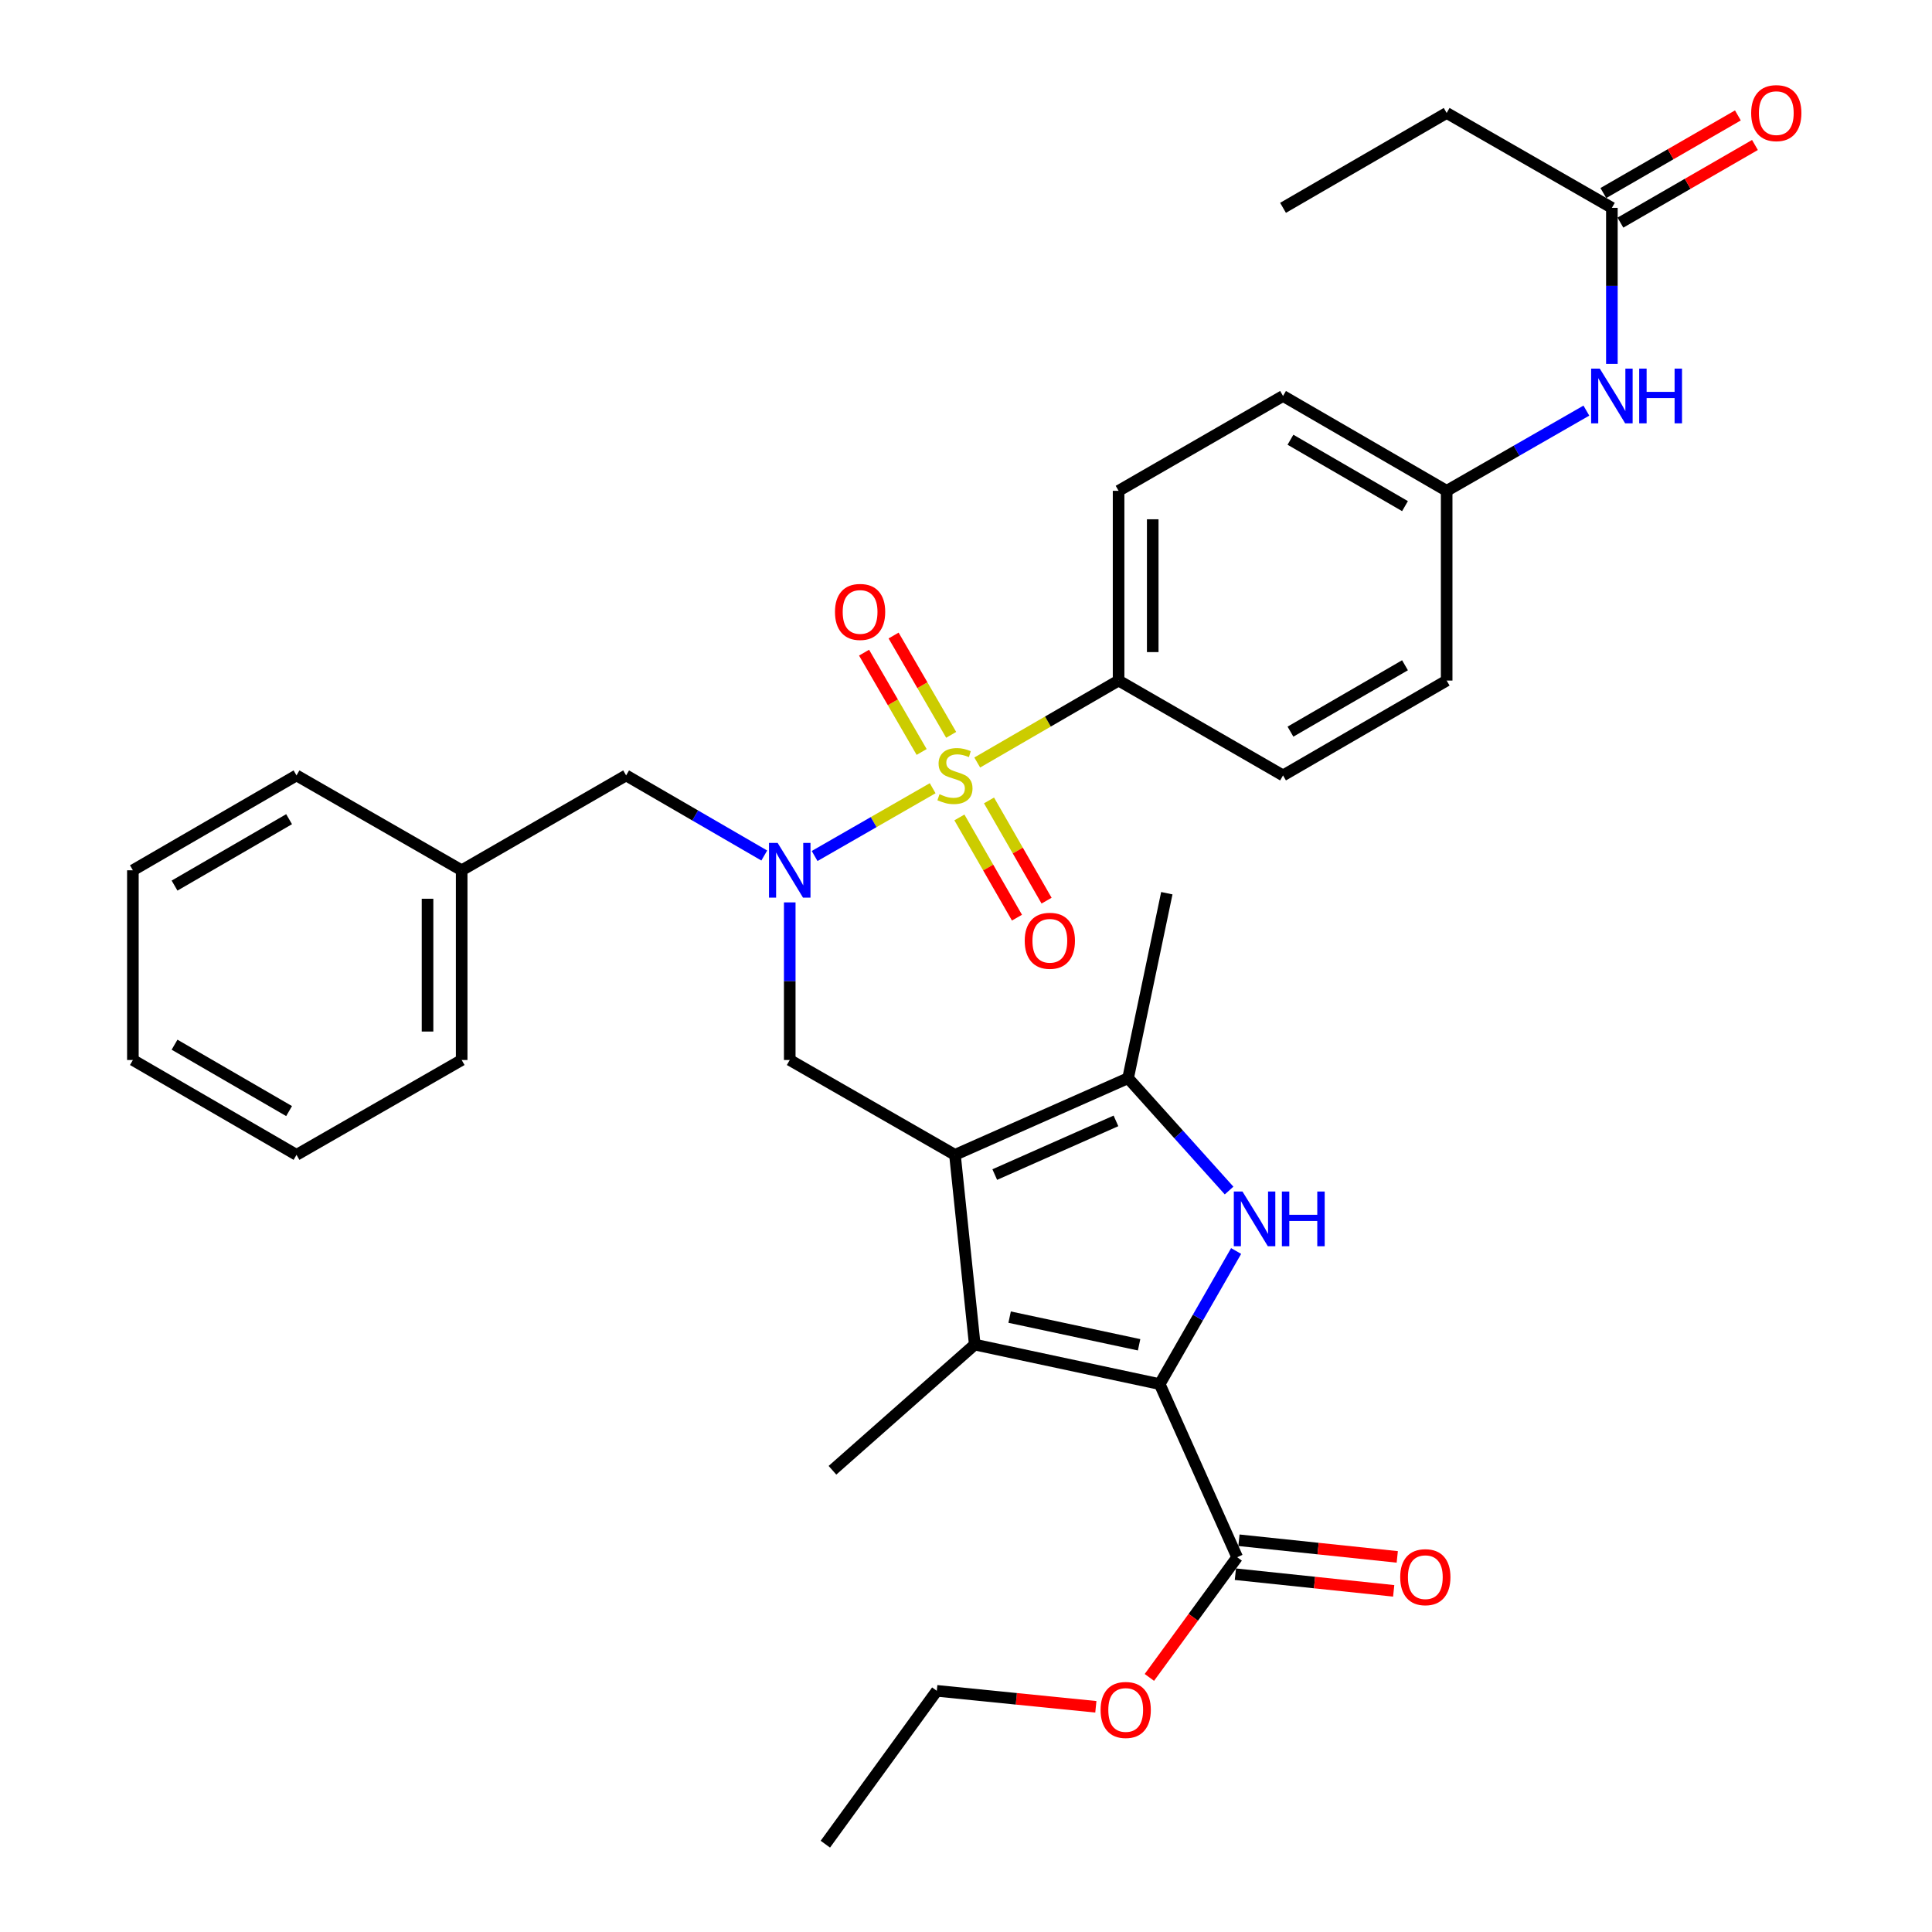 <?xml version='1.0' encoding='iso-8859-1'?>
<svg version='1.1' baseProfile='full'
              xmlns='http://www.w3.org/2000/svg'
                      xmlns:rdkit='http://www.rdkit.org/xml'
                      xmlns:xlink='http://www.w3.org/1999/xlink'
                  xml:space='preserve'
width='1000px' height='1000px' viewBox='0 0 1000 1000'>
<!-- END OF HEADER -->
<rect style='opacity:1.0;fill:#FFFFFF;stroke:none' width='1000' height='1000' x='0' y='0'> </rect>
<path class='bond-4' d='M 482.743,407.985 L 452.193,425.527' style='fill:none;fill-rule:evenodd;stroke:#CCCC00;stroke-width:6px;stroke-linecap:butt;stroke-linejoin:miter;stroke-opacity:1' />
<path class='bond-4' d='M 452.193,425.527 L 421.643,443.07' style='fill:none;fill-rule:evenodd;stroke:#0000FF;stroke-width:6px;stroke-linecap:butt;stroke-linejoin:miter;stroke-opacity:1' />
<path class='bond-8' d='M 505.816,394.673 L 542.399,373.467' style='fill:none;fill-rule:evenodd;stroke:#CCCC00;stroke-width:6px;stroke-linecap:butt;stroke-linejoin:miter;stroke-opacity:1' />
<path class='bond-8' d='M 542.399,373.467 L 578.981,352.26' style='fill:none;fill-rule:evenodd;stroke:#000000;stroke-width:6px;stroke-linecap:butt;stroke-linejoin:miter;stroke-opacity:1' />
<path class='bond-9' d='M 496.588,423.101 L 511.484,449.04' style='fill:none;fill-rule:evenodd;stroke:#CCCC00;stroke-width:6px;stroke-linecap:butt;stroke-linejoin:miter;stroke-opacity:1' />
<path class='bond-9' d='M 511.484,449.04 L 526.38,474.979' style='fill:none;fill-rule:evenodd;stroke:#FF0000;stroke-width:6px;stroke-linecap:butt;stroke-linejoin:miter;stroke-opacity:1' />
<path class='bond-9' d='M 511.911,414.301 L 526.808,440.24' style='fill:none;fill-rule:evenodd;stroke:#CCCC00;stroke-width:6px;stroke-linecap:butt;stroke-linejoin:miter;stroke-opacity:1' />
<path class='bond-9' d='M 526.808,440.24 L 541.704,466.178' style='fill:none;fill-rule:evenodd;stroke:#FF0000;stroke-width:6px;stroke-linecap:butt;stroke-linejoin:miter;stroke-opacity:1' />
<path class='bond-10' d='M 492.327,380.357 L 477.426,354.653' style='fill:none;fill-rule:evenodd;stroke:#CCCC00;stroke-width:6px;stroke-linecap:butt;stroke-linejoin:miter;stroke-opacity:1' />
<path class='bond-10' d='M 477.426,354.653 L 462.525,328.95' style='fill:none;fill-rule:evenodd;stroke:#FF0000;stroke-width:6px;stroke-linecap:butt;stroke-linejoin:miter;stroke-opacity:1' />
<path class='bond-10' d='M 477.04,389.219 L 462.139,363.516' style='fill:none;fill-rule:evenodd;stroke:#CCCC00;stroke-width:6px;stroke-linecap:butt;stroke-linejoin:miter;stroke-opacity:1' />
<path class='bond-10' d='M 462.139,363.516 L 447.237,337.813' style='fill:none;fill-rule:evenodd;stroke:#FF0000;stroke-width:6px;stroke-linecap:butt;stroke-linejoin:miter;stroke-opacity:1' />
<path class='bond-0' d='M 494.288,597.749 L 408.771,548.653' style='fill:none;fill-rule:evenodd;stroke:#000000;stroke-width:6px;stroke-linecap:butt;stroke-linejoin:miter;stroke-opacity:1' />
<path class='bond-3' d='M 494.288,597.749 L 504.528,695.96' style='fill:none;fill-rule:evenodd;stroke:#000000;stroke-width:6px;stroke-linecap:butt;stroke-linejoin:miter;stroke-opacity:1' />
<path class='bond-5' d='M 494.288,597.749 L 583.9,558.058' style='fill:none;fill-rule:evenodd;stroke:#000000;stroke-width:6px;stroke-linecap:butt;stroke-linejoin:miter;stroke-opacity:1' />
<path class='bond-5' d='M 514.886,607.952 L 577.615,580.169' style='fill:none;fill-rule:evenodd;stroke:#000000;stroke-width:6px;stroke-linecap:butt;stroke-linejoin:miter;stroke-opacity:1' />
<path class='bond-1' d='M 600.265,716.409 L 504.528,695.96' style='fill:none;fill-rule:evenodd;stroke:#000000;stroke-width:6px;stroke-linecap:butt;stroke-linejoin:miter;stroke-opacity:1' />
<path class='bond-1' d='M 589.596,696.061 L 522.58,681.746' style='fill:none;fill-rule:evenodd;stroke:#000000;stroke-width:6px;stroke-linecap:butt;stroke-linejoin:miter;stroke-opacity:1' />
<path class='bond-7' d='M 600.265,716.409 L 640.359,806.021' style='fill:none;fill-rule:evenodd;stroke:#000000;stroke-width:6px;stroke-linecap:butt;stroke-linejoin:miter;stroke-opacity:1' />
<path class='bond-35' d='M 600.265,716.409 L 620.041,681.963' style='fill:none;fill-rule:evenodd;stroke:#000000;stroke-width:6px;stroke-linecap:butt;stroke-linejoin:miter;stroke-opacity:1' />
<path class='bond-35' d='M 620.041,681.963 L 639.816,647.517' style='fill:none;fill-rule:evenodd;stroke:#0000FF;stroke-width:6px;stroke-linecap:butt;stroke-linejoin:miter;stroke-opacity:1' />
<path class='bond-2' d='M 636.173,616.218 L 610.036,587.138' style='fill:none;fill-rule:evenodd;stroke:#0000FF;stroke-width:6px;stroke-linecap:butt;stroke-linejoin:miter;stroke-opacity:1' />
<path class='bond-2' d='M 610.036,587.138 L 583.9,558.058' style='fill:none;fill-rule:evenodd;stroke:#000000;stroke-width:6px;stroke-linecap:butt;stroke-linejoin:miter;stroke-opacity:1' />
<path class='bond-20' d='M 504.528,695.96 L 430.879,761.009' style='fill:none;fill-rule:evenodd;stroke:#000000;stroke-width:6px;stroke-linecap:butt;stroke-linejoin:miter;stroke-opacity:1' />
<path class='bond-6' d='M 408.771,467.076 L 408.771,507.865' style='fill:none;fill-rule:evenodd;stroke:#0000FF;stroke-width:6px;stroke-linecap:butt;stroke-linejoin:miter;stroke-opacity:1' />
<path class='bond-6' d='M 408.771,507.865 L 408.771,548.653' style='fill:none;fill-rule:evenodd;stroke:#000000;stroke-width:6px;stroke-linecap:butt;stroke-linejoin:miter;stroke-opacity:1' />
<path class='bond-12' d='M 395.583,442.815 L 359.83,422.085' style='fill:none;fill-rule:evenodd;stroke:#0000FF;stroke-width:6px;stroke-linecap:butt;stroke-linejoin:miter;stroke-opacity:1' />
<path class='bond-12' d='M 359.83,422.085 L 324.078,401.356' style='fill:none;fill-rule:evenodd;stroke:#000000;stroke-width:6px;stroke-linecap:butt;stroke-linejoin:miter;stroke-opacity:1' />
<path class='bond-24' d='M 583.9,558.058 L 603.947,462.321' style='fill:none;fill-rule:evenodd;stroke:#000000;stroke-width:6px;stroke-linecap:butt;stroke-linejoin:miter;stroke-opacity:1' />
<path class='bond-14' d='M 639.435,814.808 L 680.404,819.116' style='fill:none;fill-rule:evenodd;stroke:#000000;stroke-width:6px;stroke-linecap:butt;stroke-linejoin:miter;stroke-opacity:1' />
<path class='bond-14' d='M 680.404,819.116 L 721.373,823.423' style='fill:none;fill-rule:evenodd;stroke:#FF0000;stroke-width:6px;stroke-linecap:butt;stroke-linejoin:miter;stroke-opacity:1' />
<path class='bond-14' d='M 641.283,797.234 L 682.252,801.541' style='fill:none;fill-rule:evenodd;stroke:#000000;stroke-width:6px;stroke-linecap:butt;stroke-linejoin:miter;stroke-opacity:1' />
<path class='bond-14' d='M 682.252,801.541 L 723.221,805.849' style='fill:none;fill-rule:evenodd;stroke:#FF0000;stroke-width:6px;stroke-linecap:butt;stroke-linejoin:miter;stroke-opacity:1' />
<path class='bond-19' d='M 640.359,806.021 L 617.635,837.123' style='fill:none;fill-rule:evenodd;stroke:#000000;stroke-width:6px;stroke-linecap:butt;stroke-linejoin:miter;stroke-opacity:1' />
<path class='bond-19' d='M 617.635,837.123 L 594.912,868.226' style='fill:none;fill-rule:evenodd;stroke:#FF0000;stroke-width:6px;stroke-linecap:butt;stroke-linejoin:miter;stroke-opacity:1' />
<path class='bond-16' d='M 578.981,352.26 L 578.981,254.048' style='fill:none;fill-rule:evenodd;stroke:#000000;stroke-width:6px;stroke-linecap:butt;stroke-linejoin:miter;stroke-opacity:1' />
<path class='bond-16' d='M 596.652,337.528 L 596.652,268.78' style='fill:none;fill-rule:evenodd;stroke:#000000;stroke-width:6px;stroke-linecap:butt;stroke-linejoin:miter;stroke-opacity:1' />
<path class='bond-17' d='M 578.981,352.26 L 664.097,401.356' style='fill:none;fill-rule:evenodd;stroke:#000000;stroke-width:6px;stroke-linecap:butt;stroke-linejoin:miter;stroke-opacity:1' />
<path class='bond-11' d='M 834.307,107.576 L 834.307,147.967' style='fill:none;fill-rule:evenodd;stroke:#000000;stroke-width:6px;stroke-linecap:butt;stroke-linejoin:miter;stroke-opacity:1' />
<path class='bond-11' d='M 834.307,147.967 L 834.307,188.358' style='fill:none;fill-rule:evenodd;stroke:#0000FF;stroke-width:6px;stroke-linecap:butt;stroke-linejoin:miter;stroke-opacity:1' />
<path class='bond-15' d='M 838.724,115.228 L 873.543,95.135' style='fill:none;fill-rule:evenodd;stroke:#000000;stroke-width:6px;stroke-linecap:butt;stroke-linejoin:miter;stroke-opacity:1' />
<path class='bond-15' d='M 873.543,95.135 L 908.363,75.042' style='fill:none;fill-rule:evenodd;stroke:#FF0000;stroke-width:6px;stroke-linecap:butt;stroke-linejoin:miter;stroke-opacity:1' />
<path class='bond-15' d='M 829.891,99.923 L 864.711,79.83' style='fill:none;fill-rule:evenodd;stroke:#000000;stroke-width:6px;stroke-linecap:butt;stroke-linejoin:miter;stroke-opacity:1' />
<path class='bond-15' d='M 864.711,79.83 L 899.531,59.737' style='fill:none;fill-rule:evenodd;stroke:#FF0000;stroke-width:6px;stroke-linecap:butt;stroke-linejoin:miter;stroke-opacity:1' />
<path class='bond-25' d='M 834.307,107.576 L 748.79,58.47' style='fill:none;fill-rule:evenodd;stroke:#000000;stroke-width:6px;stroke-linecap:butt;stroke-linejoin:miter;stroke-opacity:1' />
<path class='bond-21' d='M 324.078,401.356 L 238.963,450.461' style='fill:none;fill-rule:evenodd;stroke:#000000;stroke-width:6px;stroke-linecap:butt;stroke-linejoin:miter;stroke-opacity:1' />
<path class='bond-13' d='M 821.102,212.534 L 784.946,233.291' style='fill:none;fill-rule:evenodd;stroke:#0000FF;stroke-width:6px;stroke-linecap:butt;stroke-linejoin:miter;stroke-opacity:1' />
<path class='bond-13' d='M 784.946,233.291 L 748.79,254.048' style='fill:none;fill-rule:evenodd;stroke:#000000;stroke-width:6px;stroke-linecap:butt;stroke-linejoin:miter;stroke-opacity:1' />
<path class='bond-23' d='M 578.981,254.048 L 664.097,204.953' style='fill:none;fill-rule:evenodd;stroke:#000000;stroke-width:6px;stroke-linecap:butt;stroke-linejoin:miter;stroke-opacity:1' />
<path class='bond-22' d='M 664.097,401.356 L 748.79,352.26' style='fill:none;fill-rule:evenodd;stroke:#000000;stroke-width:6px;stroke-linecap:butt;stroke-linejoin:miter;stroke-opacity:1' />
<path class='bond-22' d='M 667.938,378.703 L 727.223,344.336' style='fill:none;fill-rule:evenodd;stroke:#000000;stroke-width:6px;stroke-linecap:butt;stroke-linejoin:miter;stroke-opacity:1' />
<path class='bond-18' d='M 748.79,254.048 L 748.79,352.26' style='fill:none;fill-rule:evenodd;stroke:#000000;stroke-width:6px;stroke-linecap:butt;stroke-linejoin:miter;stroke-opacity:1' />
<path class='bond-34' d='M 748.79,254.048 L 664.097,204.953' style='fill:none;fill-rule:evenodd;stroke:#000000;stroke-width:6px;stroke-linecap:butt;stroke-linejoin:miter;stroke-opacity:1' />
<path class='bond-34' d='M 727.223,261.972 L 667.938,227.605' style='fill:none;fill-rule:evenodd;stroke:#000000;stroke-width:6px;stroke-linecap:butt;stroke-linejoin:miter;stroke-opacity:1' />
<path class='bond-26' d='M 567.206,883.439 L 526.045,879.306' style='fill:none;fill-rule:evenodd;stroke:#FF0000;stroke-width:6px;stroke-linecap:butt;stroke-linejoin:miter;stroke-opacity:1' />
<path class='bond-26' d='M 526.045,879.306 L 484.884,875.173' style='fill:none;fill-rule:evenodd;stroke:#000000;stroke-width:6px;stroke-linecap:butt;stroke-linejoin:miter;stroke-opacity:1' />
<path class='bond-27' d='M 238.963,450.461 L 238.963,548.653' style='fill:none;fill-rule:evenodd;stroke:#000000;stroke-width:6px;stroke-linecap:butt;stroke-linejoin:miter;stroke-opacity:1' />
<path class='bond-27' d='M 221.292,465.19 L 221.292,533.924' style='fill:none;fill-rule:evenodd;stroke:#000000;stroke-width:6px;stroke-linecap:butt;stroke-linejoin:miter;stroke-opacity:1' />
<path class='bond-28' d='M 238.963,450.461 L 153.474,401.356' style='fill:none;fill-rule:evenodd;stroke:#000000;stroke-width:6px;stroke-linecap:butt;stroke-linejoin:miter;stroke-opacity:1' />
<path class='bond-29' d='M 748.79,58.47 L 664.097,107.576' style='fill:none;fill-rule:evenodd;stroke:#000000;stroke-width:6px;stroke-linecap:butt;stroke-linejoin:miter;stroke-opacity:1' />
<path class='bond-30' d='M 484.884,875.173 L 427.198,954.545' style='fill:none;fill-rule:evenodd;stroke:#000000;stroke-width:6px;stroke-linecap:butt;stroke-linejoin:miter;stroke-opacity:1' />
<path class='bond-31' d='M 238.963,548.653 L 153.474,597.749' style='fill:none;fill-rule:evenodd;stroke:#000000;stroke-width:6px;stroke-linecap:butt;stroke-linejoin:miter;stroke-opacity:1' />
<path class='bond-32' d='M 153.474,401.356 L 68.781,450.461' style='fill:none;fill-rule:evenodd;stroke:#000000;stroke-width:6px;stroke-linecap:butt;stroke-linejoin:miter;stroke-opacity:1' />
<path class='bond-32' d='M 149.634,424.009 L 90.349,458.383' style='fill:none;fill-rule:evenodd;stroke:#000000;stroke-width:6px;stroke-linecap:butt;stroke-linejoin:miter;stroke-opacity:1' />
<path class='bond-36' d='M 153.474,597.749 L 68.781,548.653' style='fill:none;fill-rule:evenodd;stroke:#000000;stroke-width:6px;stroke-linecap:butt;stroke-linejoin:miter;stroke-opacity:1' />
<path class='bond-36' d='M 149.633,575.097 L 90.347,540.729' style='fill:none;fill-rule:evenodd;stroke:#000000;stroke-width:6px;stroke-linecap:butt;stroke-linejoin:miter;stroke-opacity:1' />
<path class='bond-33' d='M 68.781,450.461 L 68.781,548.653' style='fill:none;fill-rule:evenodd;stroke:#000000;stroke-width:6px;stroke-linecap:butt;stroke-linejoin:miter;stroke-opacity:1' />
<path  class='atom-0' d='M 486.288 411.076
Q 486.608 411.196, 487.928 411.756
Q 489.248 412.316, 490.688 412.676
Q 492.168 412.996, 493.608 412.996
Q 496.288 412.996, 497.848 411.716
Q 499.408 410.396, 499.408 408.116
Q 499.408 406.556, 498.608 405.596
Q 497.848 404.636, 496.648 404.116
Q 495.448 403.596, 493.448 402.996
Q 490.928 402.236, 489.408 401.516
Q 487.928 400.796, 486.848 399.276
Q 485.808 397.756, 485.808 395.196
Q 485.808 391.636, 488.208 389.436
Q 490.648 387.236, 495.448 387.236
Q 498.728 387.236, 502.448 388.796
L 501.528 391.876
Q 498.128 390.476, 495.568 390.476
Q 492.808 390.476, 491.288 391.636
Q 489.768 392.756, 489.808 394.716
Q 489.808 396.236, 490.568 397.156
Q 491.368 398.076, 492.488 398.596
Q 493.648 399.116, 495.568 399.716
Q 498.128 400.516, 499.648 401.316
Q 501.168 402.116, 502.248 403.756
Q 503.368 405.356, 503.368 408.116
Q 503.368 412.036, 500.728 414.156
Q 498.128 416.236, 493.768 416.236
Q 491.248 416.236, 489.328 415.676
Q 487.448 415.156, 485.208 414.236
L 486.288 411.076
' fill='#CCCC00'/>
<path  class='atom-3' d='M 643.101 616.732
L 652.381 631.732
Q 653.301 633.212, 654.781 635.892
Q 656.261 638.572, 656.341 638.732
L 656.341 616.732
L 660.101 616.732
L 660.101 645.052
L 656.221 645.052
L 646.261 628.652
Q 645.101 626.732, 643.861 624.532
Q 642.661 622.332, 642.301 621.652
L 642.301 645.052
L 638.621 645.052
L 638.621 616.732
L 643.101 616.732
' fill='#0000FF'/>
<path  class='atom-3' d='M 663.501 616.732
L 667.341 616.732
L 667.341 628.772
L 681.821 628.772
L 681.821 616.732
L 685.661 616.732
L 685.661 645.052
L 681.821 645.052
L 681.821 631.972
L 667.341 631.972
L 667.341 645.052
L 663.501 645.052
L 663.501 616.732
' fill='#0000FF'/>
<path  class='atom-5' d='M 402.511 436.301
L 411.791 451.301
Q 412.711 452.781, 414.191 455.461
Q 415.671 458.141, 415.751 458.301
L 415.751 436.301
L 419.511 436.301
L 419.511 464.621
L 415.631 464.621
L 405.671 448.221
Q 404.511 446.301, 403.271 444.101
Q 402.071 441.901, 401.711 441.221
L 401.711 464.621
L 398.031 464.621
L 398.031 436.301
L 402.511 436.301
' fill='#0000FF'/>
<path  class='atom-10' d='M 530.394 486.944
Q 530.394 480.144, 533.754 476.344
Q 537.114 472.544, 543.394 472.544
Q 549.674 472.544, 553.034 476.344
Q 556.394 480.144, 556.394 486.944
Q 556.394 493.824, 552.994 497.744
Q 549.594 501.624, 543.394 501.624
Q 537.154 501.624, 533.754 497.744
Q 530.394 493.864, 530.394 486.944
M 543.394 498.424
Q 547.714 498.424, 550.034 495.544
Q 552.394 492.624, 552.394 486.944
Q 552.394 481.384, 550.034 478.584
Q 547.714 475.744, 543.394 475.744
Q 539.074 475.744, 536.714 478.544
Q 534.394 481.344, 534.394 486.944
Q 534.394 492.664, 536.714 495.544
Q 539.074 498.424, 543.394 498.424
' fill='#FF0000'/>
<path  class='atom-11' d='M 432.183 316.733
Q 432.183 309.933, 435.543 306.133
Q 438.903 302.333, 445.183 302.333
Q 451.463 302.333, 454.823 306.133
Q 458.183 309.933, 458.183 316.733
Q 458.183 323.613, 454.783 327.533
Q 451.383 331.413, 445.183 331.413
Q 438.943 331.413, 435.543 327.533
Q 432.183 323.653, 432.183 316.733
M 445.183 328.213
Q 449.503 328.213, 451.823 325.333
Q 454.183 322.413, 454.183 316.733
Q 454.183 311.173, 451.823 308.373
Q 449.503 305.533, 445.183 305.533
Q 440.863 305.533, 438.503 308.333
Q 436.183 311.133, 436.183 316.733
Q 436.183 322.453, 438.503 325.333
Q 440.863 328.213, 445.183 328.213
' fill='#FF0000'/>
<path  class='atom-14' d='M 828.047 190.793
L 837.327 205.793
Q 838.247 207.273, 839.727 209.953
Q 841.207 212.633, 841.287 212.793
L 841.287 190.793
L 845.047 190.793
L 845.047 219.113
L 841.167 219.113
L 831.207 202.713
Q 830.047 200.793, 828.807 198.593
Q 827.607 196.393, 827.247 195.713
L 827.247 219.113
L 823.567 219.113
L 823.567 190.793
L 828.047 190.793
' fill='#0000FF'/>
<path  class='atom-14' d='M 848.447 190.793
L 852.287 190.793
L 852.287 202.833
L 866.767 202.833
L 866.767 190.793
L 870.607 190.793
L 870.607 219.113
L 866.767 219.113
L 866.767 206.033
L 852.287 206.033
L 852.287 219.113
L 848.447 219.113
L 848.447 190.793
' fill='#0000FF'/>
<path  class='atom-15' d='M 724.745 816.34
Q 724.745 809.54, 728.105 805.74
Q 731.465 801.94, 737.745 801.94
Q 744.025 801.94, 747.385 805.74
Q 750.745 809.54, 750.745 816.34
Q 750.745 823.22, 747.345 827.14
Q 743.945 831.02, 737.745 831.02
Q 731.505 831.02, 728.105 827.14
Q 724.745 823.26, 724.745 816.34
M 737.745 827.82
Q 742.065 827.82, 744.385 824.94
Q 746.745 822.02, 746.745 816.34
Q 746.745 810.78, 744.385 807.98
Q 742.065 805.14, 737.745 805.14
Q 733.425 805.14, 731.065 807.94
Q 728.745 810.74, 728.745 816.34
Q 728.745 822.06, 731.065 824.94
Q 733.425 827.82, 737.745 827.82
' fill='#FF0000'/>
<path  class='atom-16' d='M 906.403 58.55
Q 906.403 51.75, 909.763 47.95
Q 913.123 44.15, 919.403 44.15
Q 925.683 44.15, 929.043 47.95
Q 932.403 51.75, 932.403 58.55
Q 932.403 65.43, 929.003 69.35
Q 925.603 73.23, 919.403 73.23
Q 913.163 73.23, 909.763 69.35
Q 906.403 65.47, 906.403 58.55
M 919.403 70.03
Q 923.723 70.03, 926.043 67.15
Q 928.403 64.23, 928.403 58.55
Q 928.403 52.99, 926.043 50.19
Q 923.723 47.35, 919.403 47.35
Q 915.083 47.35, 912.723 50.15
Q 910.403 52.95, 910.403 58.55
Q 910.403 64.27, 912.723 67.15
Q 915.083 70.03, 919.403 70.03
' fill='#FF0000'/>
<path  class='atom-20' d='M 569.663 885.071
Q 569.663 878.271, 573.023 874.471
Q 576.383 870.671, 582.663 870.671
Q 588.943 870.671, 592.303 874.471
Q 595.663 878.271, 595.663 885.071
Q 595.663 891.951, 592.263 895.871
Q 588.863 899.751, 582.663 899.751
Q 576.423 899.751, 573.023 895.871
Q 569.663 891.991, 569.663 885.071
M 582.663 896.551
Q 586.983 896.551, 589.303 893.671
Q 591.663 890.751, 591.663 885.071
Q 591.663 879.511, 589.303 876.711
Q 586.983 873.871, 582.663 873.871
Q 578.343 873.871, 575.983 876.671
Q 573.663 879.471, 573.663 885.071
Q 573.663 890.791, 575.983 893.671
Q 578.343 896.551, 582.663 896.551
' fill='#FF0000'/>
</svg>
